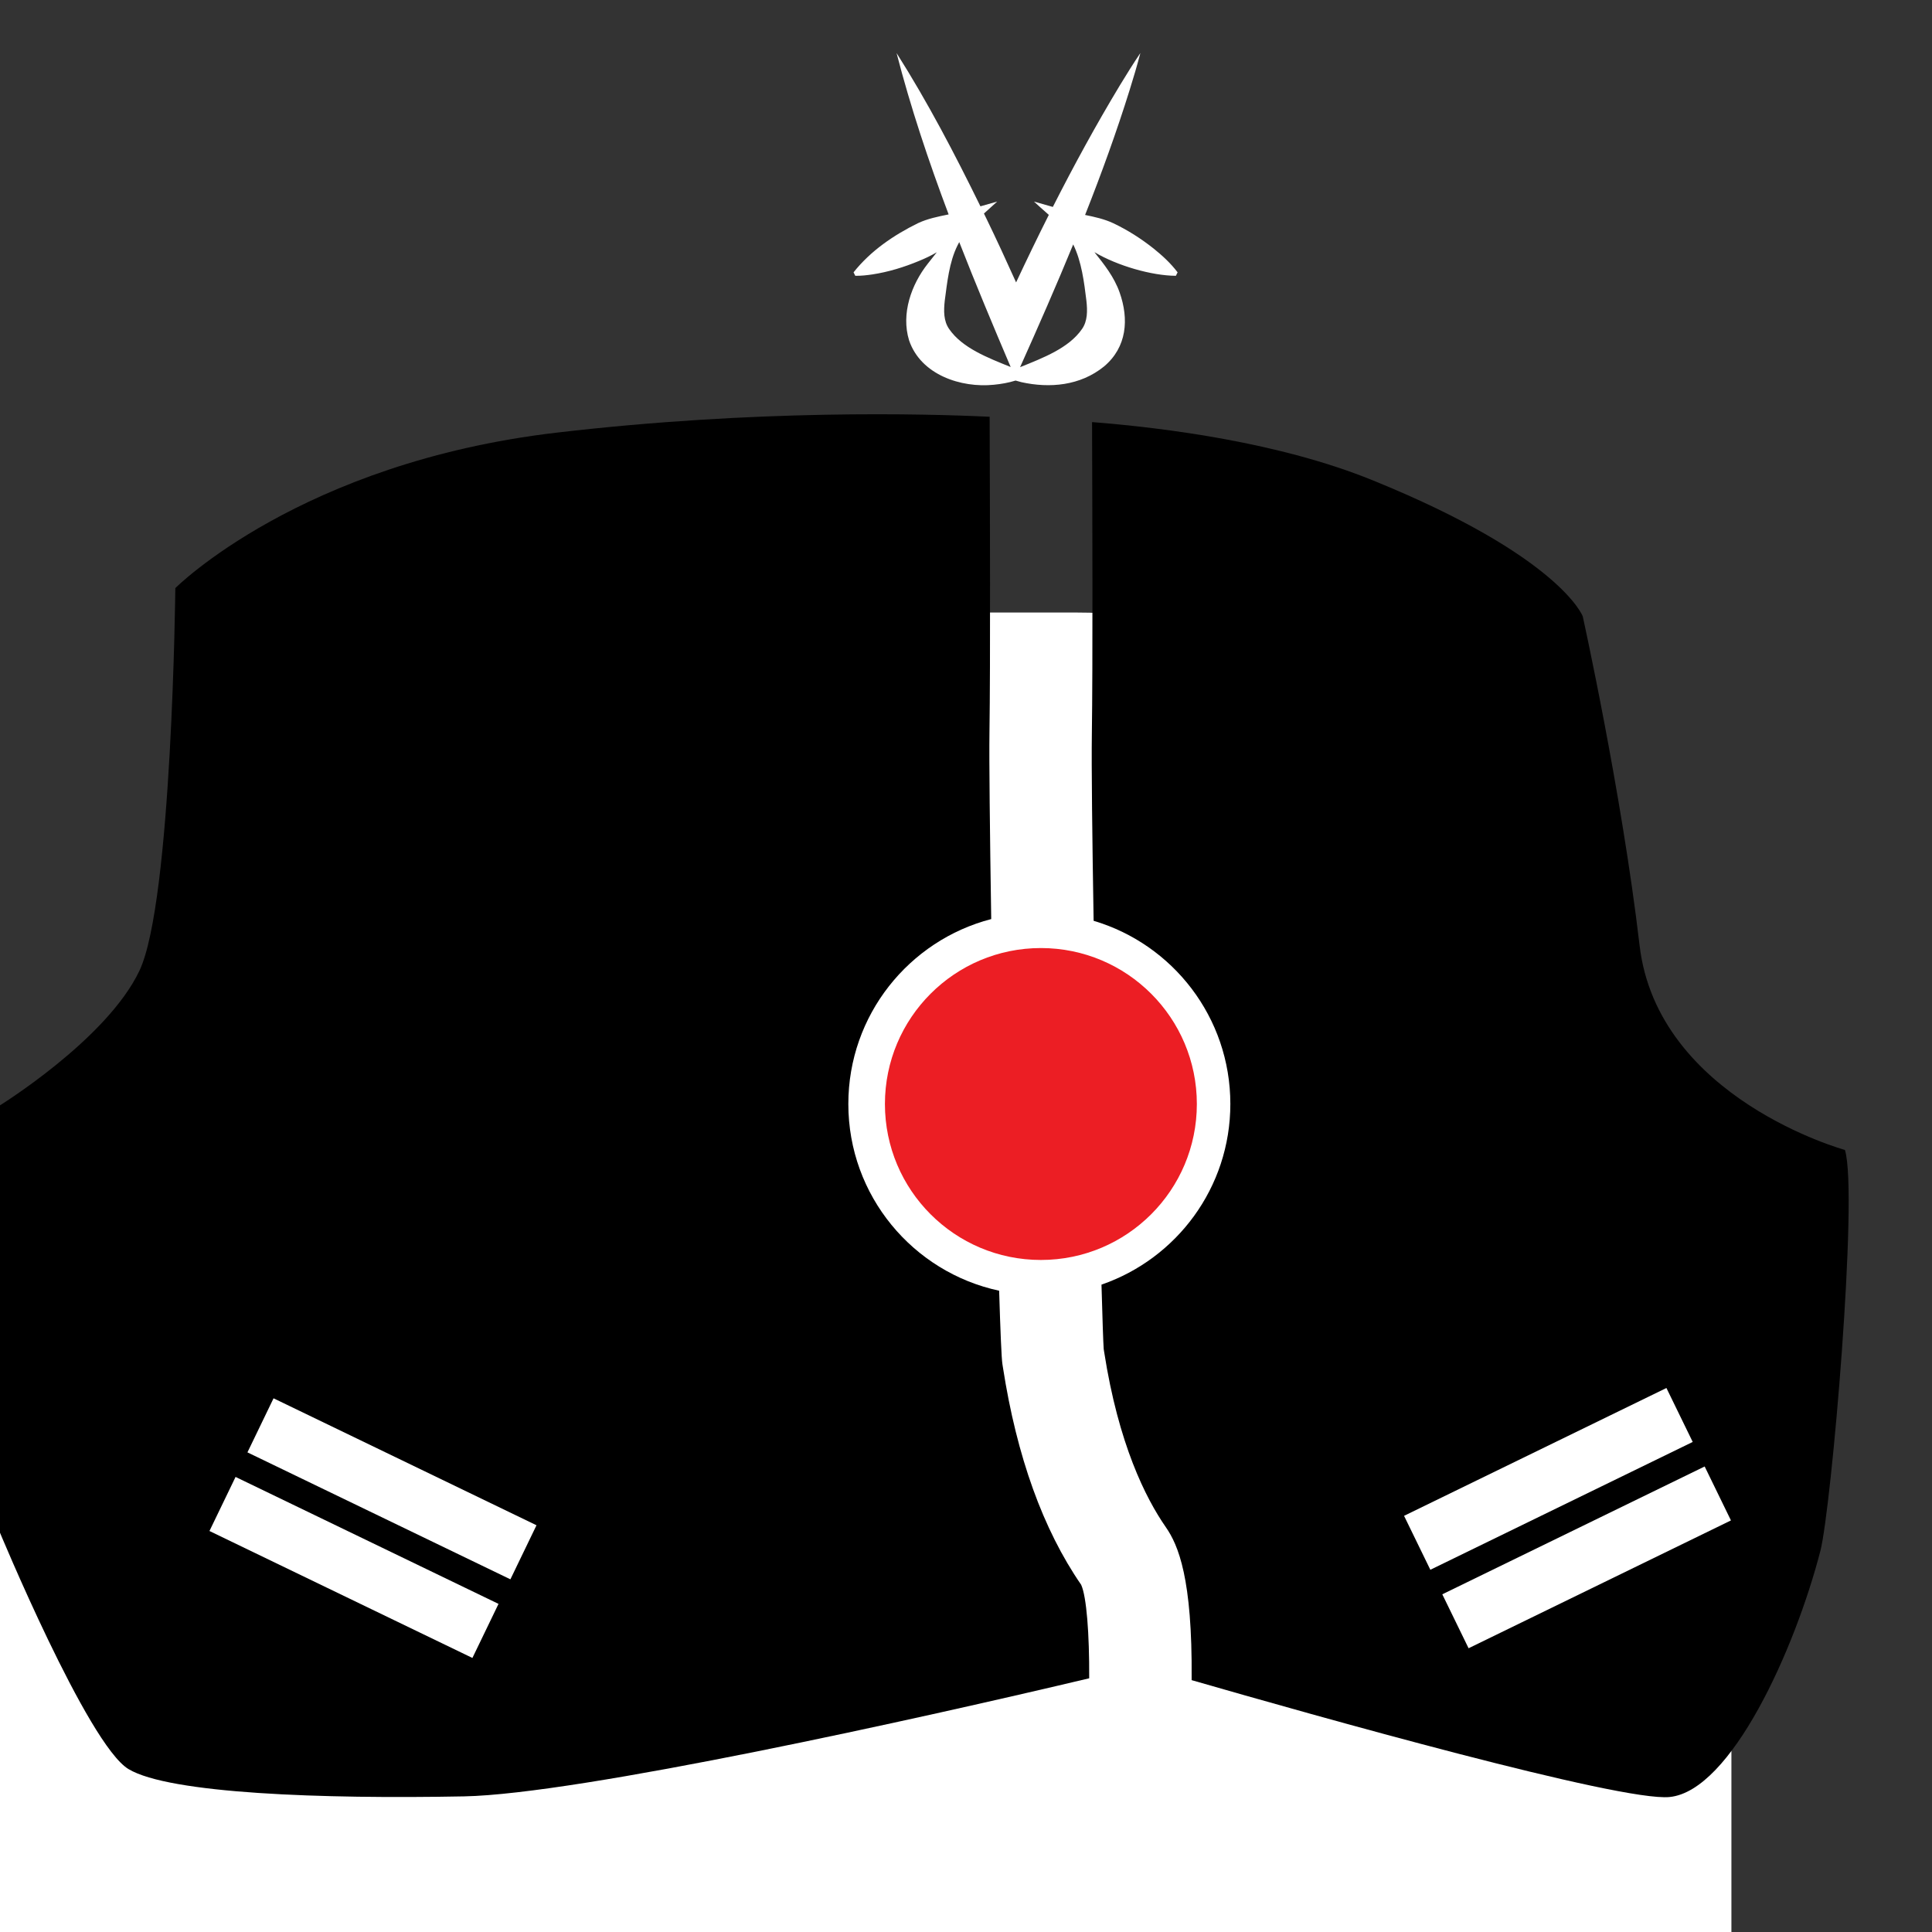 <?xml version="1.0" encoding="iso-8859-1"?>
<!-- Generator: Adobe Illustrator 29.6.1, SVG Export Plug-In . SVG Version: 9.03 Build 0)  -->
<svg version="1.1" id="Layer_1" xmlns="http://www.w3.org/2000/svg" xmlns:xlink="http://www.w3.org/1999/xlink" x="0px" y="0px"
	 viewBox="0 0 1000 1000" style="enable-background:new 0 0 1000 1000;" xml:space="preserve">
<rect x="0" y="0" width="1000" height="1000" fill="#333333" stroke="none"/>
<path style="fill:#FFFFFF;" d="M863.074,597.754c-13.83-157.326-145.905-280.721-306.823-280.721H382.369
	c-156.029,0-286.705,108.519-320.691,254.196C24.483,592.006-0.672,631.755-0.672,677.387V1000h53.739h129.346h589.529h92.353
	h31.882V682.176C896.176,649.577,883.614,619.916,863.074,597.754z"/>
<circle style="fill:#EC1E24;" cx="538.762" cy="571.432" r="80.726"/>
<rect x="127.604" y="752.711" transform="matrix(0.901 0.435 -0.435 0.901 354.166 -11.917)" style="fill:#FFFFFF;" width="151.059" height="31.059"/>
<rect x="107.965" y="793.395" transform="matrix(0.901 0.435 -0.435 0.901 369.9 0.666)" style="fill:#FFFFFF;" width="151.059" height="31.059"/>
<rect x="726.15" y="747.518" transform="matrix(0.899 -0.438 0.438 0.899 -253.36 428.649)" style="fill:#FFFFFF;" width="151.059" height="31.059"/>
<rect x="745.954" y="788.123" transform="matrix(0.899 -0.438 0.438 0.899 -269.156 441.439)" style="fill:#FFFFFF;" width="151.059" height="31.059"/>
<g>
	<g>
		<path d="M439.097,571.408c0-45.997,31.414-84.656,73.957-95.697c-0.706-44.998-1.106-82.539-0.911-96.23
			c0.521-36.658,0.262-114.968,0.091-163.762c-33.346-1.599-120.54-3.904-224.062,8.21C155.466,239.459,90.747,304.4,90.747,304.4
			s-1.634,162.34-18.576,198.053c-16.941,35.712-72.967,70.17-72.967,70.17v218.824c0,0,46.143,111.529,67.319,124.235
			c21.177,12.706,100.235,15.529,173.647,14.118c59.701-1.148,236.428-40.417,323.599-61.121c0.106-23.039-1.351-42.248-4.16-48.404
			c-19.707-28.543-33.32-66.342-40.469-112.363c-0.116-0.75-0.21-1.359-0.286-1.813c-0.465-2.794-1.058-16.977-1.699-38.027
			C472.546,658.516,439.097,618.871,439.097,571.408z"/>
		<path d="M954.929,595.211c0,0-96.992-26.588-106.286-105.882c-9.294-79.294-29.418-170.32-29.418-170.32
			s-11.523-30.962-108.935-70.491c-47.942-19.455-107.081-27.067-145.045-30.044c0.171,49.123,0.411,125.376-0.107,161.761
			c-0.229,16.089,0.195,53.065,0.918,96.367c40.913,12.106,70.767,49.967,70.767,94.806c0,43.339-27.889,80.16-66.698,93.508
			c0.493,17.725,0.902,29.889,1.15,33.345c0.07,0.441,0.149,0.948,0.237,1.517c7.402,47.659,21.457,75.641,31.944,90.722
			c6.424,9.237,13.745,26.503,13.332,78.445c-0.002,0.23-0.005,0.457-0.007,0.687c63.366,18.273,221.98,63.012,247.389,60.498
			c31.882-3.154,64.941-76.566,78.051-127.389C947.919,780.656,961.987,617.799,954.929,595.211z"/>
	</g>
	
		<rect x="127.482" y="754.687" transform="matrix(0.901 0.435 -0.435 0.901 355.013 -11.667)" style="fill:#FFFFFF;" width="151.059" height="31.059"/>
	
		<rect x="107.843" y="795.371" transform="matrix(0.901 0.435 -0.435 0.901 370.747 0.915)" style="fill:#FFFFFF;" width="151.059" height="31.059"/>
	
		<rect x="726.028" y="749.494" transform="matrix(0.899 -0.438 0.438 0.899 -254.239 428.795)" style="fill:#FFFFFF;" width="151.059" height="31.059"/>
	
		<rect x="745.831" y="790.099" transform="matrix(0.899 -0.438 0.438 0.899 -270.034 441.586)" style="fill:#FFFFFF;" width="151.059" height="31.059"/>
</g>
<path style="fill:#FFFFFF;" d="M609.523,140.965c-3.595-4.747-7.811-8.598-12.326-12.25c-6.581-5.224-13.527-9.651-21.05-13.216
	c-4.576-2.133-9.537-3.226-14.507-4.241c8.455-21.371,16.294-42.956,23.094-64.775c1.96-6.286,3.849-12.605,5.514-19.024
	c-3.71,5.497-7.197,11.094-10.612,16.724c-12.347,20.459-23.835,41.528-34.688,62.921c-4.573-1.298-9.769-2.774-9.769-2.774
	c1.747,1.676,4.7,4.204,7.687,6.887c-5.818,11.576-11.45,23.242-16.937,34.954c-5.006-11.143-10.193-22.376-15.259-32.818
	c-0.459-0.945-0.921-1.889-1.381-2.834c3.326-3.004,6.853-6.19,6.853-6.19s-4.406,1.251-8.674,2.463
	c-13.267-27.071-27.237-53.844-43.407-79.335c7.313,28.302,16.619,56.094,26.951,83.527c-5.412,1.098-10.854,2.189-15.839,4.512
	c-12.585,6.192-24.538,14.317-33.376,25.466l0.889,1.792c3.087,0.038,5.99-0.292,8.849-0.712c8.34-1.271,16.461-3.78,24.144-6.982
	c3.182-1.305,6.276-2.75,9.209-4.494c-1.55,1.985-3.124,3.963-4.698,5.96c-8.465,10.726-13.894,25.842-9.65,39.647
	c6.101,17.916,26.963,24.693,43.836,22.977c3.86-0.375,7.628-1.036,11.29-2.175c0.993,0.304,1.991,0.586,3.001,0.831
	c14.565,3.23,30.419,1.907,42.763-8.115c11.902-10,12.968-24.524,8.072-38.339c-2.837-8.035-7.933-14.42-13.035-20.833
	c11.927,7.076,29.761,12.179,42.166,12.235C608.634,142.757,609.523,140.965,609.523,140.965z M491.32,170.357
	c-2.983-4.202-2.887-9.56-2.316-14.74c1.239-9.143,2.262-19.926,6.599-28.567c0.288-0.586,0.589-1.168,0.902-1.747
	c8.488,21.742,17.518,43.273,26.62,64.666C511.264,185.175,498.075,180.128,491.32,170.357z M560.001,170.357
	c-6.794,9.827-20.099,14.878-32.009,19.695c9.417-20.976,18.716-42.151,27.493-63.538c4.395,8.973,5.662,19.648,6.831,29.103
	C562.888,160.797,562.984,166.155,560.001,170.357z"/>
</svg>
